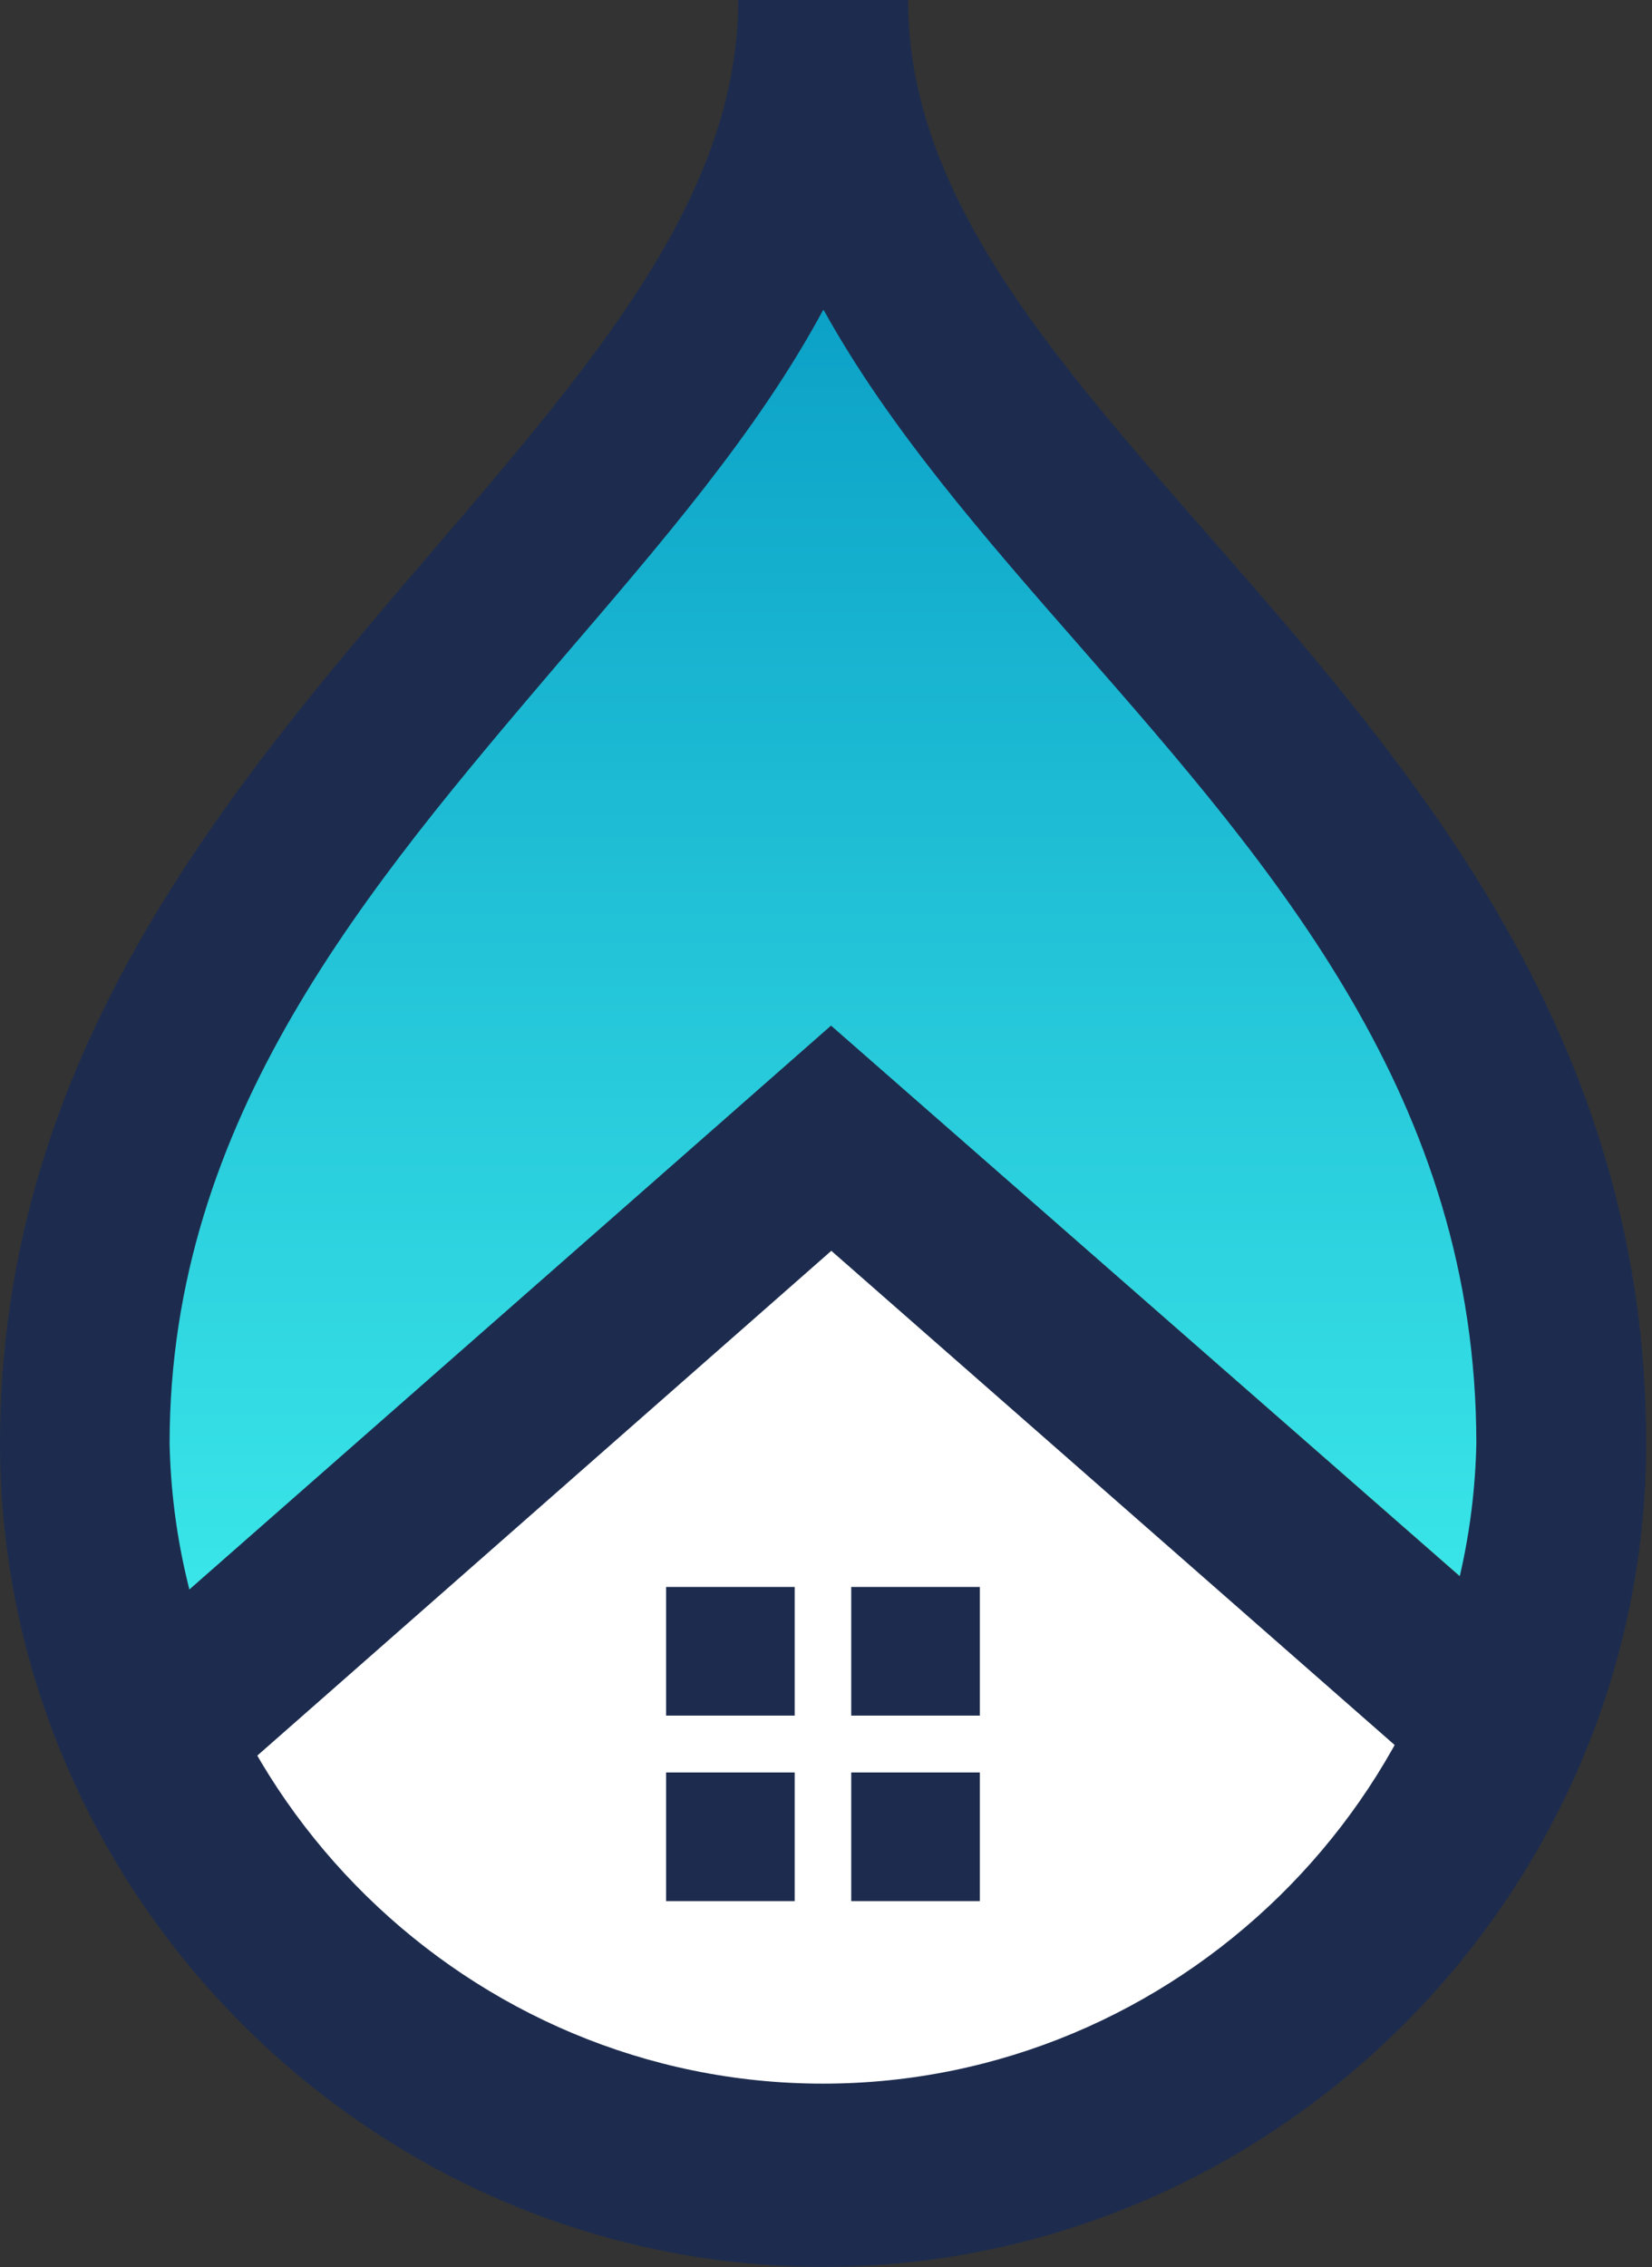 <?xml version="1.0" encoding="UTF-8" standalone="no"?>
<!DOCTYPE svg PUBLIC "-//W3C//DTD SVG 1.1//EN" "http://www.w3.org/Graphics/SVG/1.1/DTD/svg11.dtd">
<svg width="100%" height="100%" viewBox="0 0 156 214" version="1.1" xmlns="http://www.w3.org/2000/svg" xmlns:xlink="http://www.w3.org/1999/xlink" xml:space="preserve" xmlns:serif="http://www.serif.com/" style="fill-rule:evenodd;clip-rule:evenodd;stroke-linejoin:round;stroke-miterlimit:2;">
    <rect x="0" y="0" width="156" height="214" fill="#333333" stroke="none"/>
    <g transform="matrix(1,0,0,1,-251.105,-70)">
        <g transform="matrix(1,0,0,1,251.105,70)">
            <path id="Layer_1-2" d="M78.474,96.814L144.861,154.902C146.558,148.822 147.432,142.542 147.461,136.23C147.433,70.978 77.727,46.166 77.727,0C77.727,46.166 8.022,73.634 8.022,136.258C8.067,142.991 9.092,149.681 11.064,156.119L78.474,96.814Z" style="fill:url(#_Linear1);fill-rule:nonzero;"/>
            <path id="Layer_1-21" serif:id="Layer_1-2" d="M78.557,106.993L10.069,167.183C24.108,191.181 49.905,205.977 77.708,205.977C105.953,205.977 132.094,190.707 145.967,166.104L78.557,106.993Z" style="fill:white;fill-rule:nonzero;"/>
            <path id="Layer_1-22" serif:id="Layer_1-2" d="M77.727,213.958C35.109,213.928 0.045,178.876 0,136.258C0,99.58 21.659,74.38 40.745,52.113C56.29,33.995 69.706,18.367 69.706,0L85.749,0C85.749,18.09 98.916,33.193 114.129,50.537C133.492,72.665 155.455,97.782 155.455,136.286C155.394,178.893 120.335,213.928 77.727,213.958ZM77.727,29.265C71.504,40.828 62.32,51.394 52.833,62.459C34.77,83.675 16.016,105.527 16.016,136.258C16.722,169.612 44.353,196.663 77.714,196.663C111.074,196.663 138.705,169.612 139.412,136.258C139.412,103.812 120.408,82.07 102.041,61.076C92.83,50.564 83.924,40.357 77.783,29.265L77.727,29.265Z" style="fill:rgb(29,44,78);fill-rule:nonzero;"/>
            <path id="Layer_1-23" serif:id="Layer_1-2" d="M140.739,170.226C143.343,166.013 145.423,161.499 146.935,156.783L78.474,96.814L10.152,156.81C13.194,161.236 16.209,165.689 19.307,170.088L78.502,118.057L139.799,171.803L140.739,170.226Z" style="fill:rgb(29,44,78);fill-rule:nonzero;"/>
            <rect id="Layer_1-24" serif:id="Layer_1-2" x="62.901" y="149.784" width="12.143" height="12.143" style="fill:rgb(29,44,78);"/>
            <rect id="Layer_1-25" serif:id="Layer_1-2" x="80.383" y="149.784" width="12.143" height="12.143" style="fill:rgb(29,44,78);"/>
            <rect id="Layer_1-26" serif:id="Layer_1-2" x="62.901" y="167.294" width="12.143" height="12.143" style="fill:rgb(29,44,78);"/>
            <rect id="Layer_1-27" serif:id="Layer_1-2" x="80.383" y="167.294" width="12.143" height="12.143" style="fill:rgb(29,44,78);"/>
        </g>
    </g>
    <defs>
        <linearGradient id="_Linear1" x1="0" y1="0" x2="1" y2="0" gradientUnits="userSpaceOnUse" gradientTransform="matrix(9.5375e-15,-155.759,155.759,9.5375e-15,77.728,155.04)"><stop offset="0" style="stop-color:rgb(60,233,234);stop-opacity:1"/><stop offset="1" style="stop-color:rgb(0,144,191);stop-opacity:1"/></linearGradient>
    </defs>
</svg>
